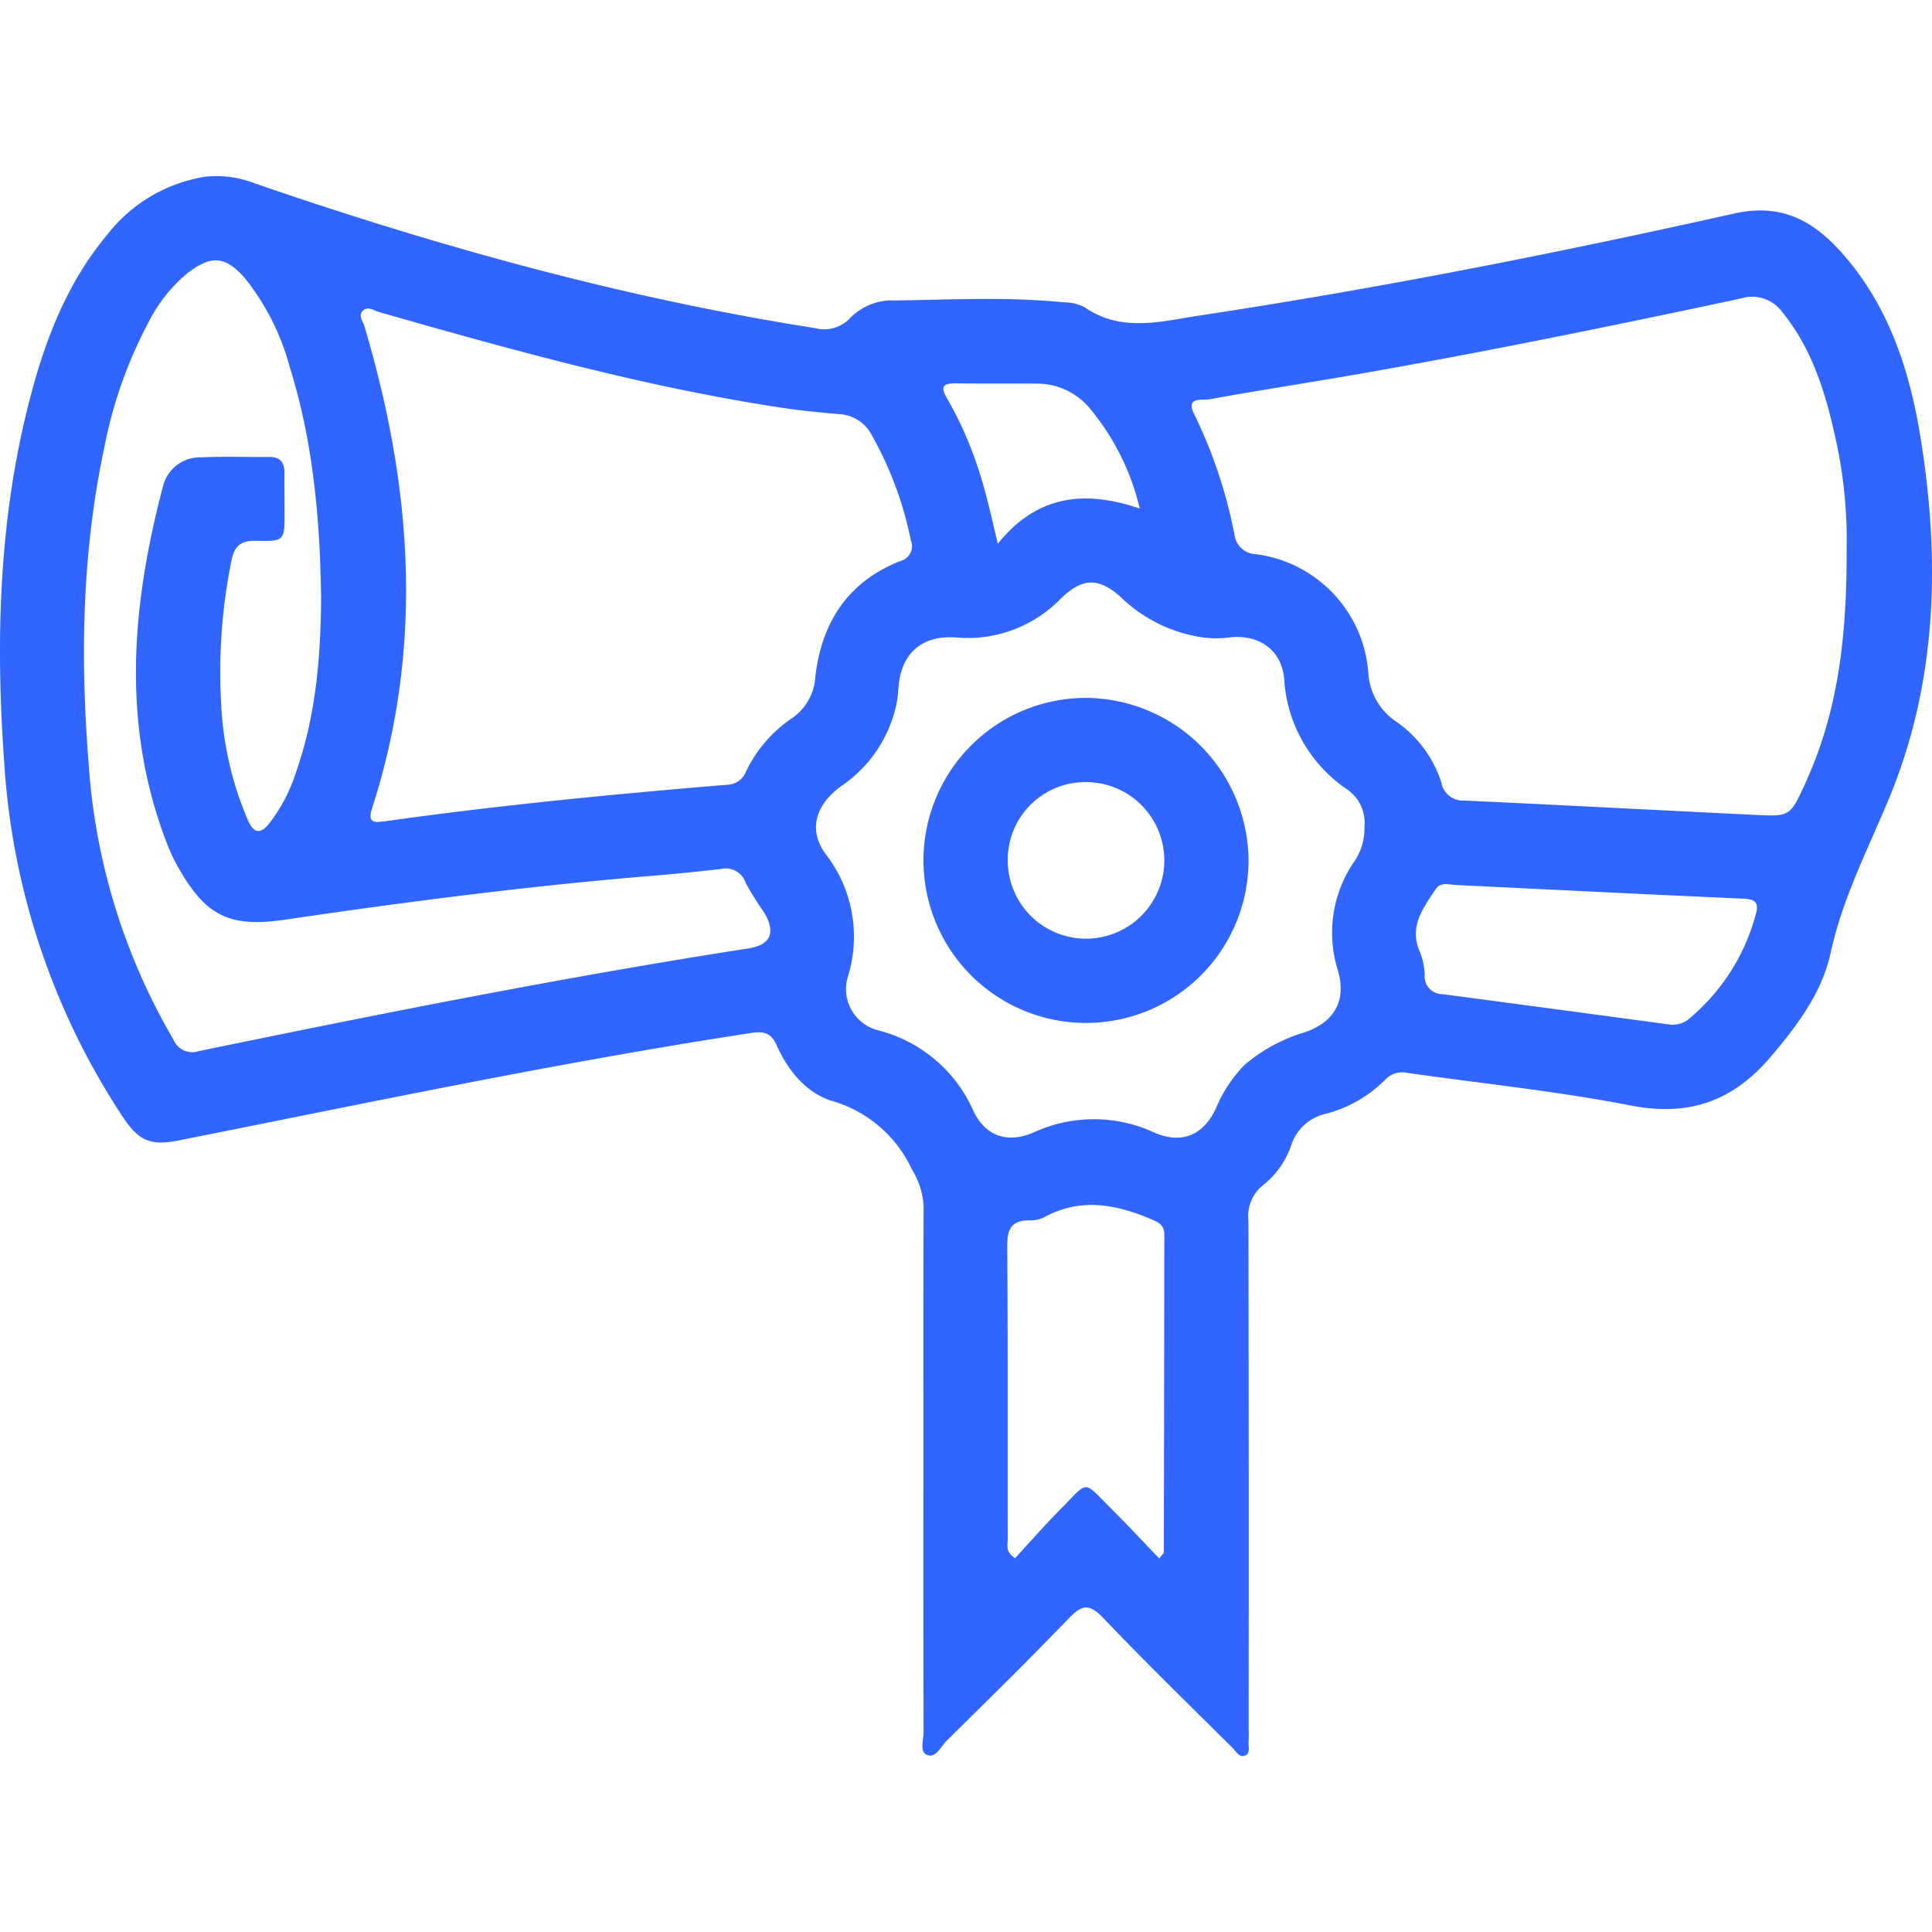 <?xml version="1.0" encoding="UTF-8" standalone="no"?><svg xmlns="http://www.w3.org/2000/svg" width="200" height="200" viewBox="0 0 200 200"><path d="M95.593,152.044c0-9.091-.019-18.183.019-27.275a8.225,8.225,0,0,0-1.218-3.729,13.163,13.163,0,0,0-8.391-7.111c-2.595-.854-4.443-3.131-5.598-5.71-.546-1.219-1.229-1.501-2.575-1.295-19.903,3.038-39.591,7.21-59.326,11.133-2.989.594-4.162.034-5.865-2.542A75.01,75.01,0,0,1,.427,78.795C-.48,66.032-.11,53.363,3.189,40.917,4.78,34.913,7.024,29.178,11.071,24.335a16.013,16.013,0,0,1,10.136-6.034,10.701,10.701,0,0,1,5.15.674C45.293,25.498,64.531,30.852,84.35,33.961a3.687,3.687,0,0,0,3.704-1.084,6.036,6.036,0,0,1,4.615-1.77c5.84-.09,11.685-.396,17.517.195a4.553,4.553,0,0,1,2.067.487c3.853,2.677,7.984,1.468,12.013.859,18.558-2.804,36.963-6.458,55.272-10.547,4.934-1.102,8.208.798,11.128,4.076,4.835,5.428,7.016,12.115,8.146,19.102,2.063,12.757,1.732,25.435-3.318,37.517-2.19,5.24-4.77,10.241-5.997,15.889-.884,4.068-3.444,7.48-6.176,10.698-3.892,4.583-8.443,6.241-14.499,5.06-7.632-1.488-15.402-2.272-23.109-3.377a2.455,2.455,0,0,0-2.304.69,13.39,13.39,0,0,1-6.178,3.548,4.865,4.865,0,0,0-3.561,3.249,9.042,9.042,0,0,1-2.88,4.107,4.096,4.096,0,0,0-1.553,3.717q.052,26.106.023,52.212c0,.584.031,1.171-.01,1.753-.035.488.222,1.159-.371,1.394-.584.231-.895-.401-1.241-.746-4.511-4.491-9.076-8.93-13.469-13.534-1.426-1.495-2.191-1.315-3.516.063-4.14,4.307-8.406,8.494-12.663,12.688-.605.596-1.109,1.848-2.046,1.455-.768-.322-.332-1.535-.334-2.344Q95.572,165.681,95.593,152.044Zm95.569-94.986a48.866,48.866,0,0,0-1.258-12.17c-1.019-4.527-2.41-8.894-5.406-12.584a3.848,3.848,0,0,0-4.272-1.407c-12.889,2.753-25.801,5.398-38.783,7.685-5.433.957-10.889,1.785-16.318,2.763-.657.118-2.42-.31-1.506,1.52a49.697,49.697,0,0,1,4.18,12.526,2.309,2.309,0,0,0,2.246,1.981,13.384,13.384,0,0,1,11.607,12.322,6.516,6.516,0,0,0,2.888,5.01,12.204,12.204,0,0,1,4.674,6.314,2.256,2.256,0,0,0,2.329,1.853c10.049.464,20.095,1.002,30.143,1.485,3.622.174,3.625.134,5.151-3.159.137-.294.26-.595.389-.893C190.322,73.197,191.182,65.695,191.162,57.058ZM39.4,85.063c.195-.016.26-.018.324-.027,11.82-1.666,23.695-2.818,35.587-3.801a2.11,2.11,0,0,0,1.915-1.369,14.011,14.011,0,0,1,4.781-5.535,5.529,5.529,0,0,0,2.389-4.222c.637-5.641,3.358-9.891,8.817-12.038a1.569,1.569,0,0,0,1.079-2.118,37.024,37.024,0,0,0-4.043-10.901,4.018,4.018,0,0,0-3.394-2.181c-2.067-.178-4.135-.386-6.184-.7-14.084-2.154-27.774-5.965-41.442-9.87-.53-.151-1.128-.636-1.645-.15-.545.512-.015,1.099.141,1.622,4.94,16.579,6.199,33.216.777,49.951C38.15,84.81,38.426,85.198,39.4,85.063ZM33.24,61.9c-.11-7.98-.791-16.047-3.235-23.87a25.154,25.154,0,0,0-4.602-9.166c-2.054-2.39-3.529-2.482-5.997-.587a15.924,15.924,0,0,0-4.07,5.163,46.37,46.37,0,0,0-4.562,13.002C8.491,57.207,8.305,68.079,9.174,78.997a65.076,65.076,0,0,0,8.771,28.605,2.114,2.114,0,0,0,2.645,1.206c18.886-3.889,37.795-7.661,56.855-10.624,2.317-.36,2.876-1.595,1.702-3.661A33.081,33.081,0,0,1,77.19,91.396a2.165,2.165,0,0,0-2.603-1.43c-2.321.261-4.646.5-6.973.69C54.865,91.7,42.188,93.34,29.539,95.201c-5.619.827-8.139-.28-10.963-5.189a18.535,18.535,0,0,1-1.197-2.447C12.517,75.199,13.599,62.74,16.89,50.271a3.951,3.951,0,0,1,3.96-2.927c2.334-.109,4.677-.018,7.015-.041,1.184-.011,1.603.606,1.587,1.706-.02,1.363.009,2.728.007,4.092-.003,2.87-.007,2.95-2.924,2.884-1.603-.036-2.279.503-2.588,2.116a58.044,58.044,0,0,0-1.056,14.722A34.694,34.694,0,0,0,25.664,84.908c.621,1.384,1.289,1.473,2.221.319a17.112,17.112,0,0,0,2.709-5.145C32.663,74.25,33.203,68.194,33.24,61.9ZM141.245,85.624a4.182,4.182,0,0,0-1.798-3.908,14.838,14.838,0,0,1-6.508-11.424c-.266-3.051-2.679-4.699-5.788-4.292a10.528,10.528,0,0,1-2.714-.027,15.275,15.275,0,0,1-8.41-4.157c-2.32-2.089-3.998-1.982-6.193.132a13.427,13.427,0,0,1-10.767,4.052c-3.472-.288-5.695,1.464-6.039,4.971-.057.58-.083,1.167-.189,1.739a13.651,13.651,0,0,1-5.783,8.684c-2.734,2.009-3.382,4.627-1.547,7.065a13.944,13.944,0,0,1,2.301,12.525,4.402,4.402,0,0,0,3.101,5.675,14.756,14.756,0,0,1,9.876,8.387c1.27,2.615,3.54,3.332,6.216,2.184a14.855,14.855,0,0,1,12.446-.007c2.833,1.256,5.1.333,6.419-2.47a14.145,14.145,0,0,1,2.975-4.521,17.091,17.091,0,0,1,6.288-3.391c3.065-1.073,4.276-3.342,3.356-6.419a12.996,12.996,0,0,1,1.541-10.997A6.088,6.088,0,0,0,141.245,85.624Zm-21.241,75.702c.334-.432.475-.528.475-.626q.034-16.442.052-32.883c.002-1.053-.652-1.31-1.52-1.673-3.674-1.535-7.294-2.147-10.99-.095a3.307,3.307,0,0,1-1.521.282c-1.751.017-2.24.876-2.228,2.577.07,10.183.03,20.368.048,30.551.001.527-.264,1.168.759,1.846,1.572-1.702,3.142-3.51,4.828-5.201,2.816-2.824,2.133-2.92,5.124.066C116.708,157.845,118.324,159.581,120.003,161.326Zm30.602-69.715c-.695-.069-1.51-.286-1.972.416-1.275,1.94-2.779,3.821-1.687,6.422a6.899,6.899,0,0,1,.539,2.457,1.833,1.833,0,0,0,1.861,2.009q11.749,1.558,23.495,3.146a2.654,2.654,0,0,0,2.141-.709A21.191,21.191,0,0,0,181.75,94.68c.349-1.207-.003-1.593-1.252-1.648C170.532,92.589,160.569,92.092,150.606,91.611ZM103.292,56.288c4.154-5.161,9.162-5.524,14.695-3.644a25.221,25.221,0,0,0-5.324-10.551,7.13,7.13,0,0,0-5.144-2.381c-2.85-.018-5.7.014-8.549-.025-1.271-.017-1.687.271-.943,1.535a38.041,38.041,0,0,1,3.168,7.077C102.03,50.748,102.579,53.272,103.292,56.288Z" fill="#3066ff"/><path d="M129.247,88.922A16.825,16.825,0,1,1,112.38,72.246,16.933,16.933,0,0,1,129.247,88.922Zm-24.924-.02a8.104,8.104,0,1,0,8.364-7.934A8.035,8.035,0,0,0,104.323,88.903Z" fill="#3066ff"/></svg>